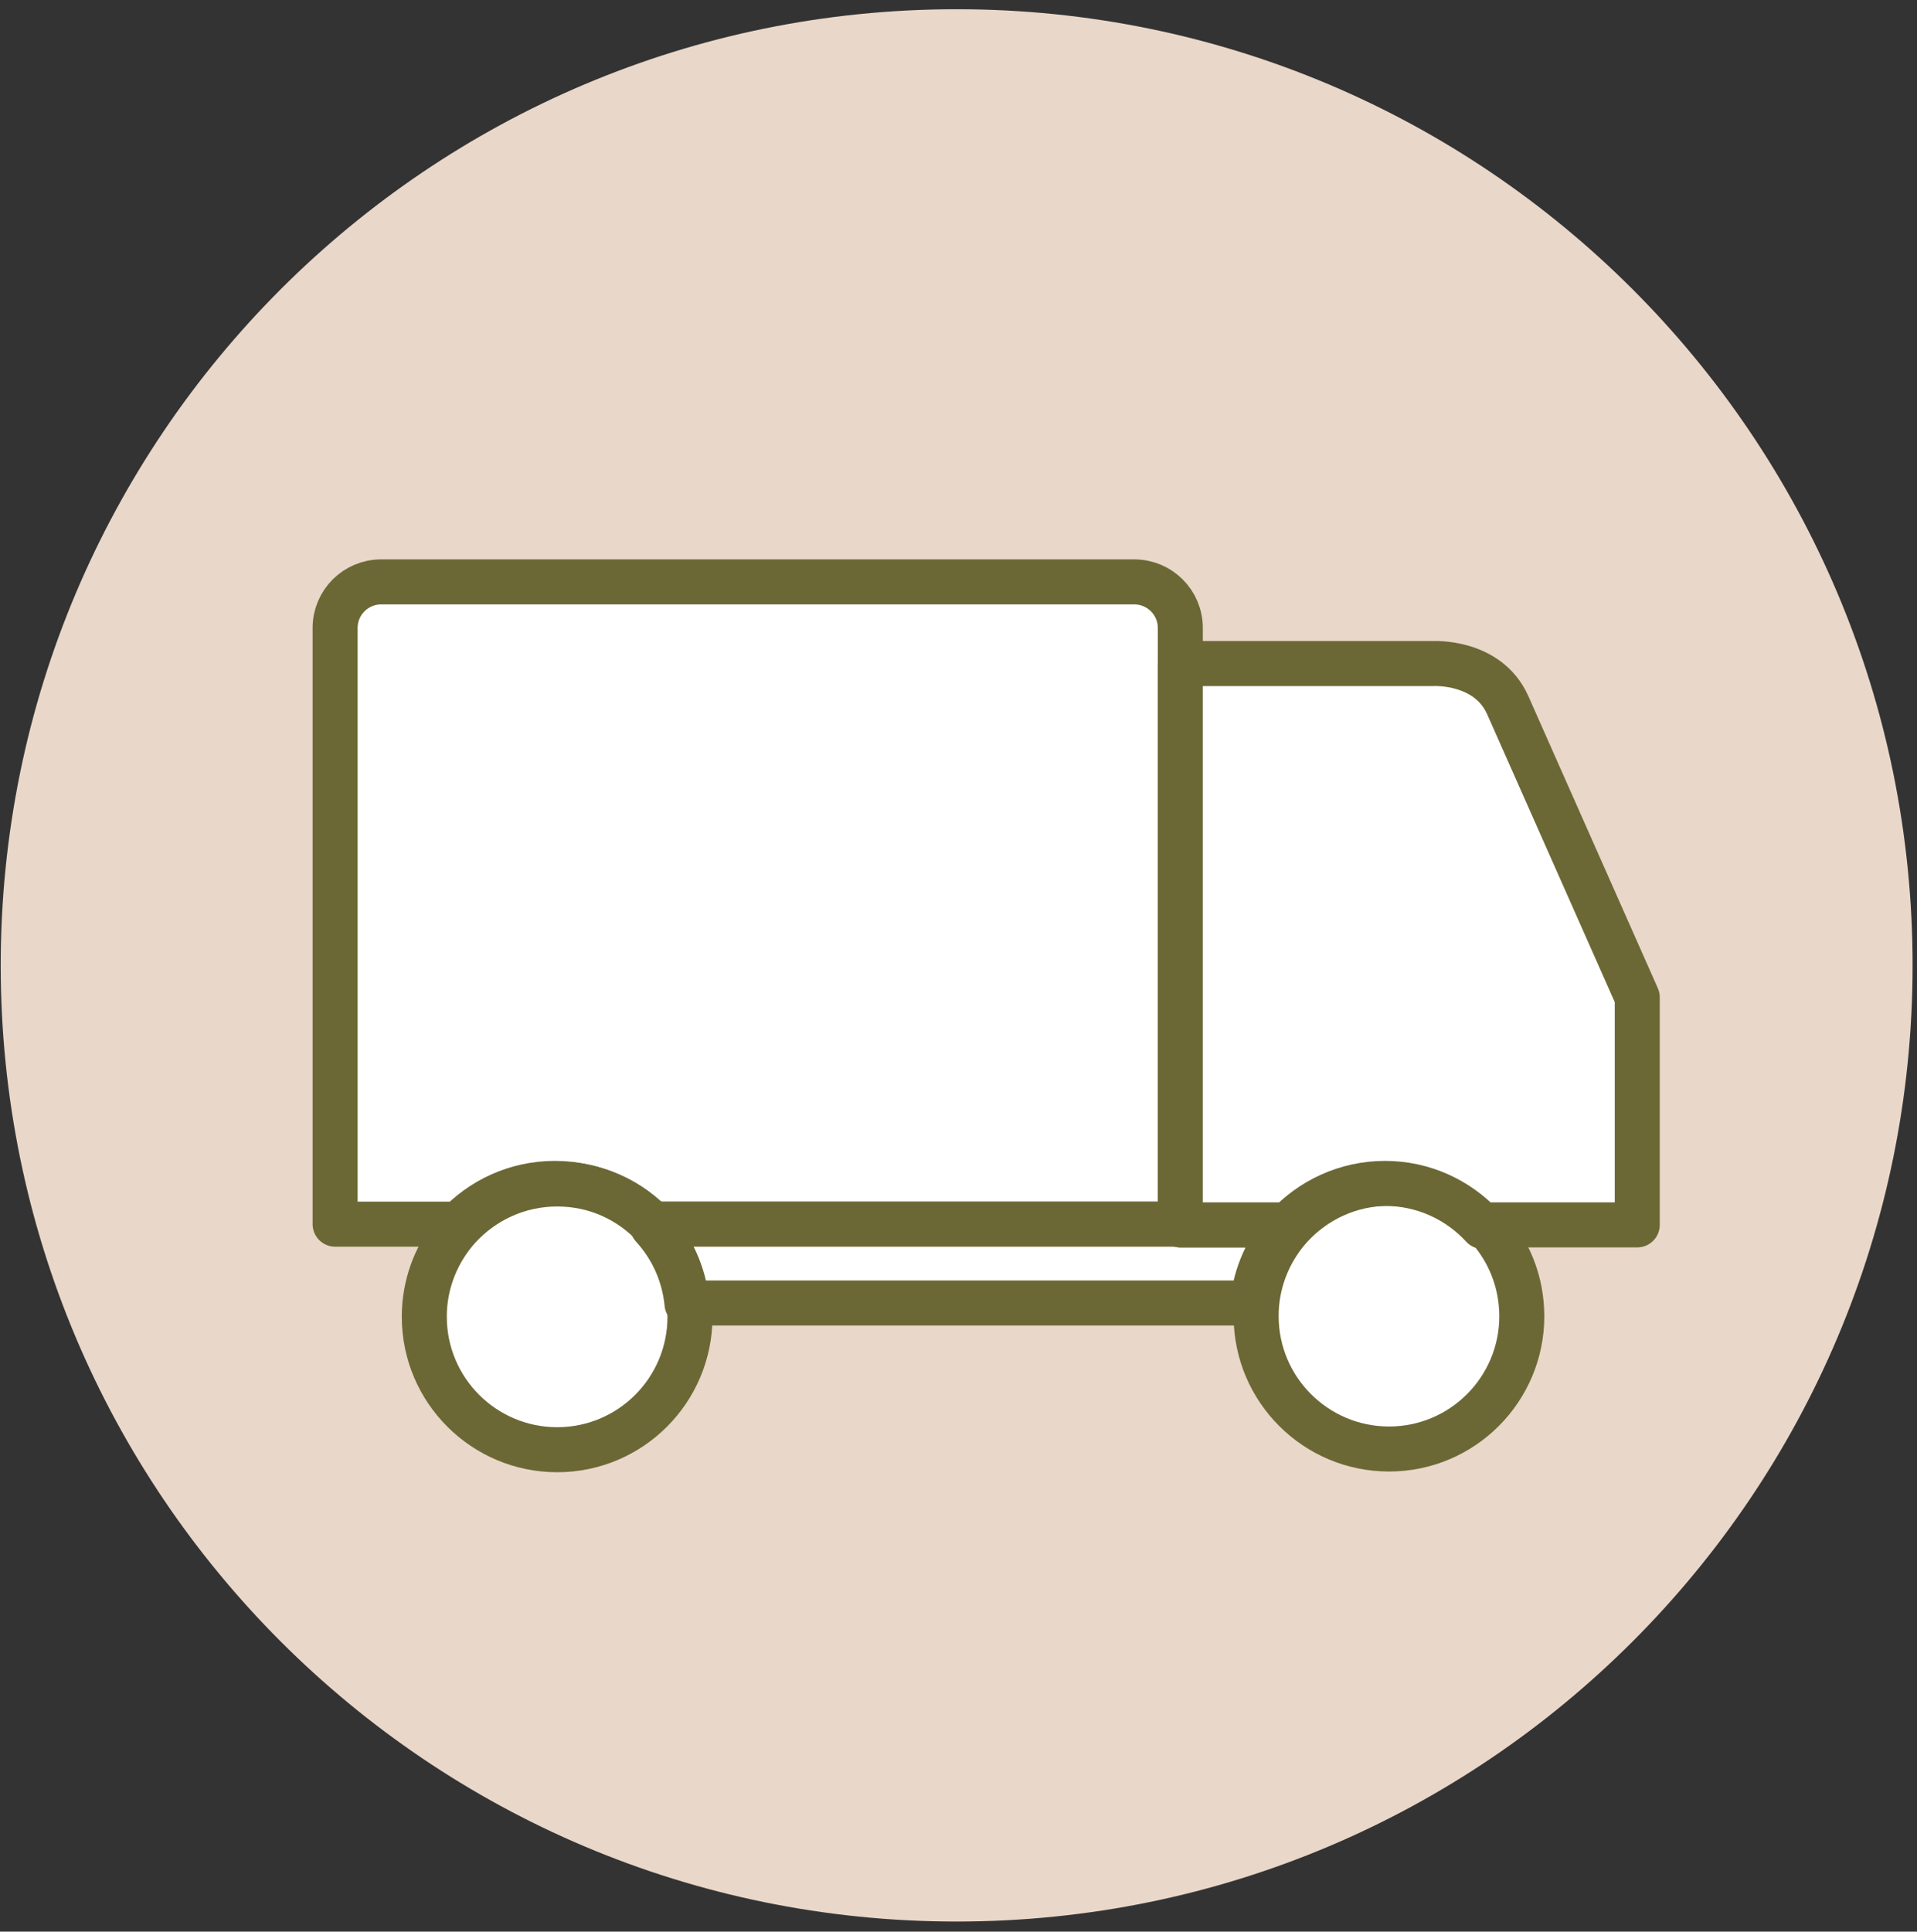 <svg xmlns="http://www.w3.org/2000/svg" fill="none" viewBox="0 0 135 136" height="136" width="135">
<rect x="0" y="0" width="135" height="136" fill="#333333" stroke="none"/>
<path fill="#E9D7C9" d="M67.37 135.29C104.55 135.29 134.69 105.15 134.69 67.97C134.69 30.79 104.55 0.65 67.37 0.65C30.19 0.65 0.05 30.79 0.05 67.97C0.05 105.15 30.19 135.29 67.37 135.29Z"></path>
<path stroke-linejoin="round" stroke-linecap="round" stroke-width="3.17" stroke="#6B6835" fill="white" d="M83.12 44.21V86.19H46.13L45.96 86.35C44.25 84.49 41.8 83.32 39.07 83.32C36.34 83.32 33.89 84.49 32.18 86.34L32.03 86.19H23.6V44.21C23.6 42.42 25.05 40.97 26.84 40.97H79.88C81.67 40.97 83.12 42.42 83.12 44.21Z"></path>
<path fill="white" d="M48.59 92.71C48.59 97.88 44.4 102.07 39.24 102.07C34.08 102.07 29.88 97.88 29.88 92.71C29.88 92.41 29.89 92.12 29.92 91.82C30.12 89.76 30.98 87.9 32.29 86.44C34.01 84.55 36.48 83.36 39.24 83.36C42 83.36 44.42 84.53 46.13 86.39C47.46 87.84 48.34 89.72 48.54 91.78C48.57 92.09 48.59 92.4 48.59 92.71Z"></path>
<path fill="white" d="M107.17 92.66C107.17 97.83 102.98 102.02 97.82 102.02C92.66 102.02 88.46 97.83 88.46 92.66C88.46 92.36 88.47 92.07 88.5 91.77C88.7 89.71 89.56 87.85 90.87 86.39C92.59 84.5 95.06 83.31 97.82 83.31C100.58 83.31 103 84.48 104.71 86.34C106.04 87.79 106.92 89.67 107.12 91.73C107.15 92.04 107.17 92.35 107.17 92.66Z"></path>
<path stroke-linejoin="round" stroke-linecap="round" stroke-width="3.17" stroke="#6B6835" d="M48.59 92.71C48.59 97.88 44.4 102.07 39.24 102.07C34.08 102.07 29.88 97.88 29.88 92.71C29.88 92.41 29.89 92.12 29.92 91.82C30.12 89.76 30.98 87.9 32.29 86.44C34.01 84.55 36.48 83.36 39.24 83.36C42 83.36 44.42 84.53 46.13 86.39C47.46 87.84 48.34 89.72 48.54 91.78C48.57 92.09 48.59 92.4 48.59 92.71Z"></path>
<path stroke-linejoin="round" stroke-linecap="round" stroke-width="3.17" stroke="#6B6835" d="M107.17 92.66C107.17 97.83 102.98 102.02 97.82 102.02C92.66 102.02 88.46 97.83 88.46 92.66C88.46 92.36 88.47 92.07 88.5 91.77C88.7 89.71 89.56 87.85 90.87 86.39C92.59 84.5 95.06 83.31 97.82 83.31C100.58 83.31 103 84.48 104.71 86.34C106.04 87.79 106.92 89.67 107.12 91.73C107.15 92.04 107.17 92.35 107.17 92.66Z"></path>
<path stroke-linejoin="round" stroke-linecap="round" stroke-width="3.17" stroke="#6B6835" fill="white" d="M90.58 86.4C89.27 87.86 88.41 89.72 88.21 91.78L87.7 91.74H49L48.38 91.79C48.18 89.7 47.3 87.81 45.96 86.35L46.13 86.19H83.12V86.24H90.39L90.58 86.4Z"></path>
<path stroke-linejoin="round" stroke-linecap="round" stroke-width="3.17" stroke="#6B6835" fill="white" d="M115.3 70.22V86.24H104.54L104.42 86.35C102.71 84.49 100.26 83.32 97.53 83.32C94.8 83.32 92.3 84.51 90.58 86.4L90.39 86.24H83.12V46.72H100.92C100.92 46.72 104.77 46.49 106.18 49.65L115.3 70.22Z"></path>
</svg>

